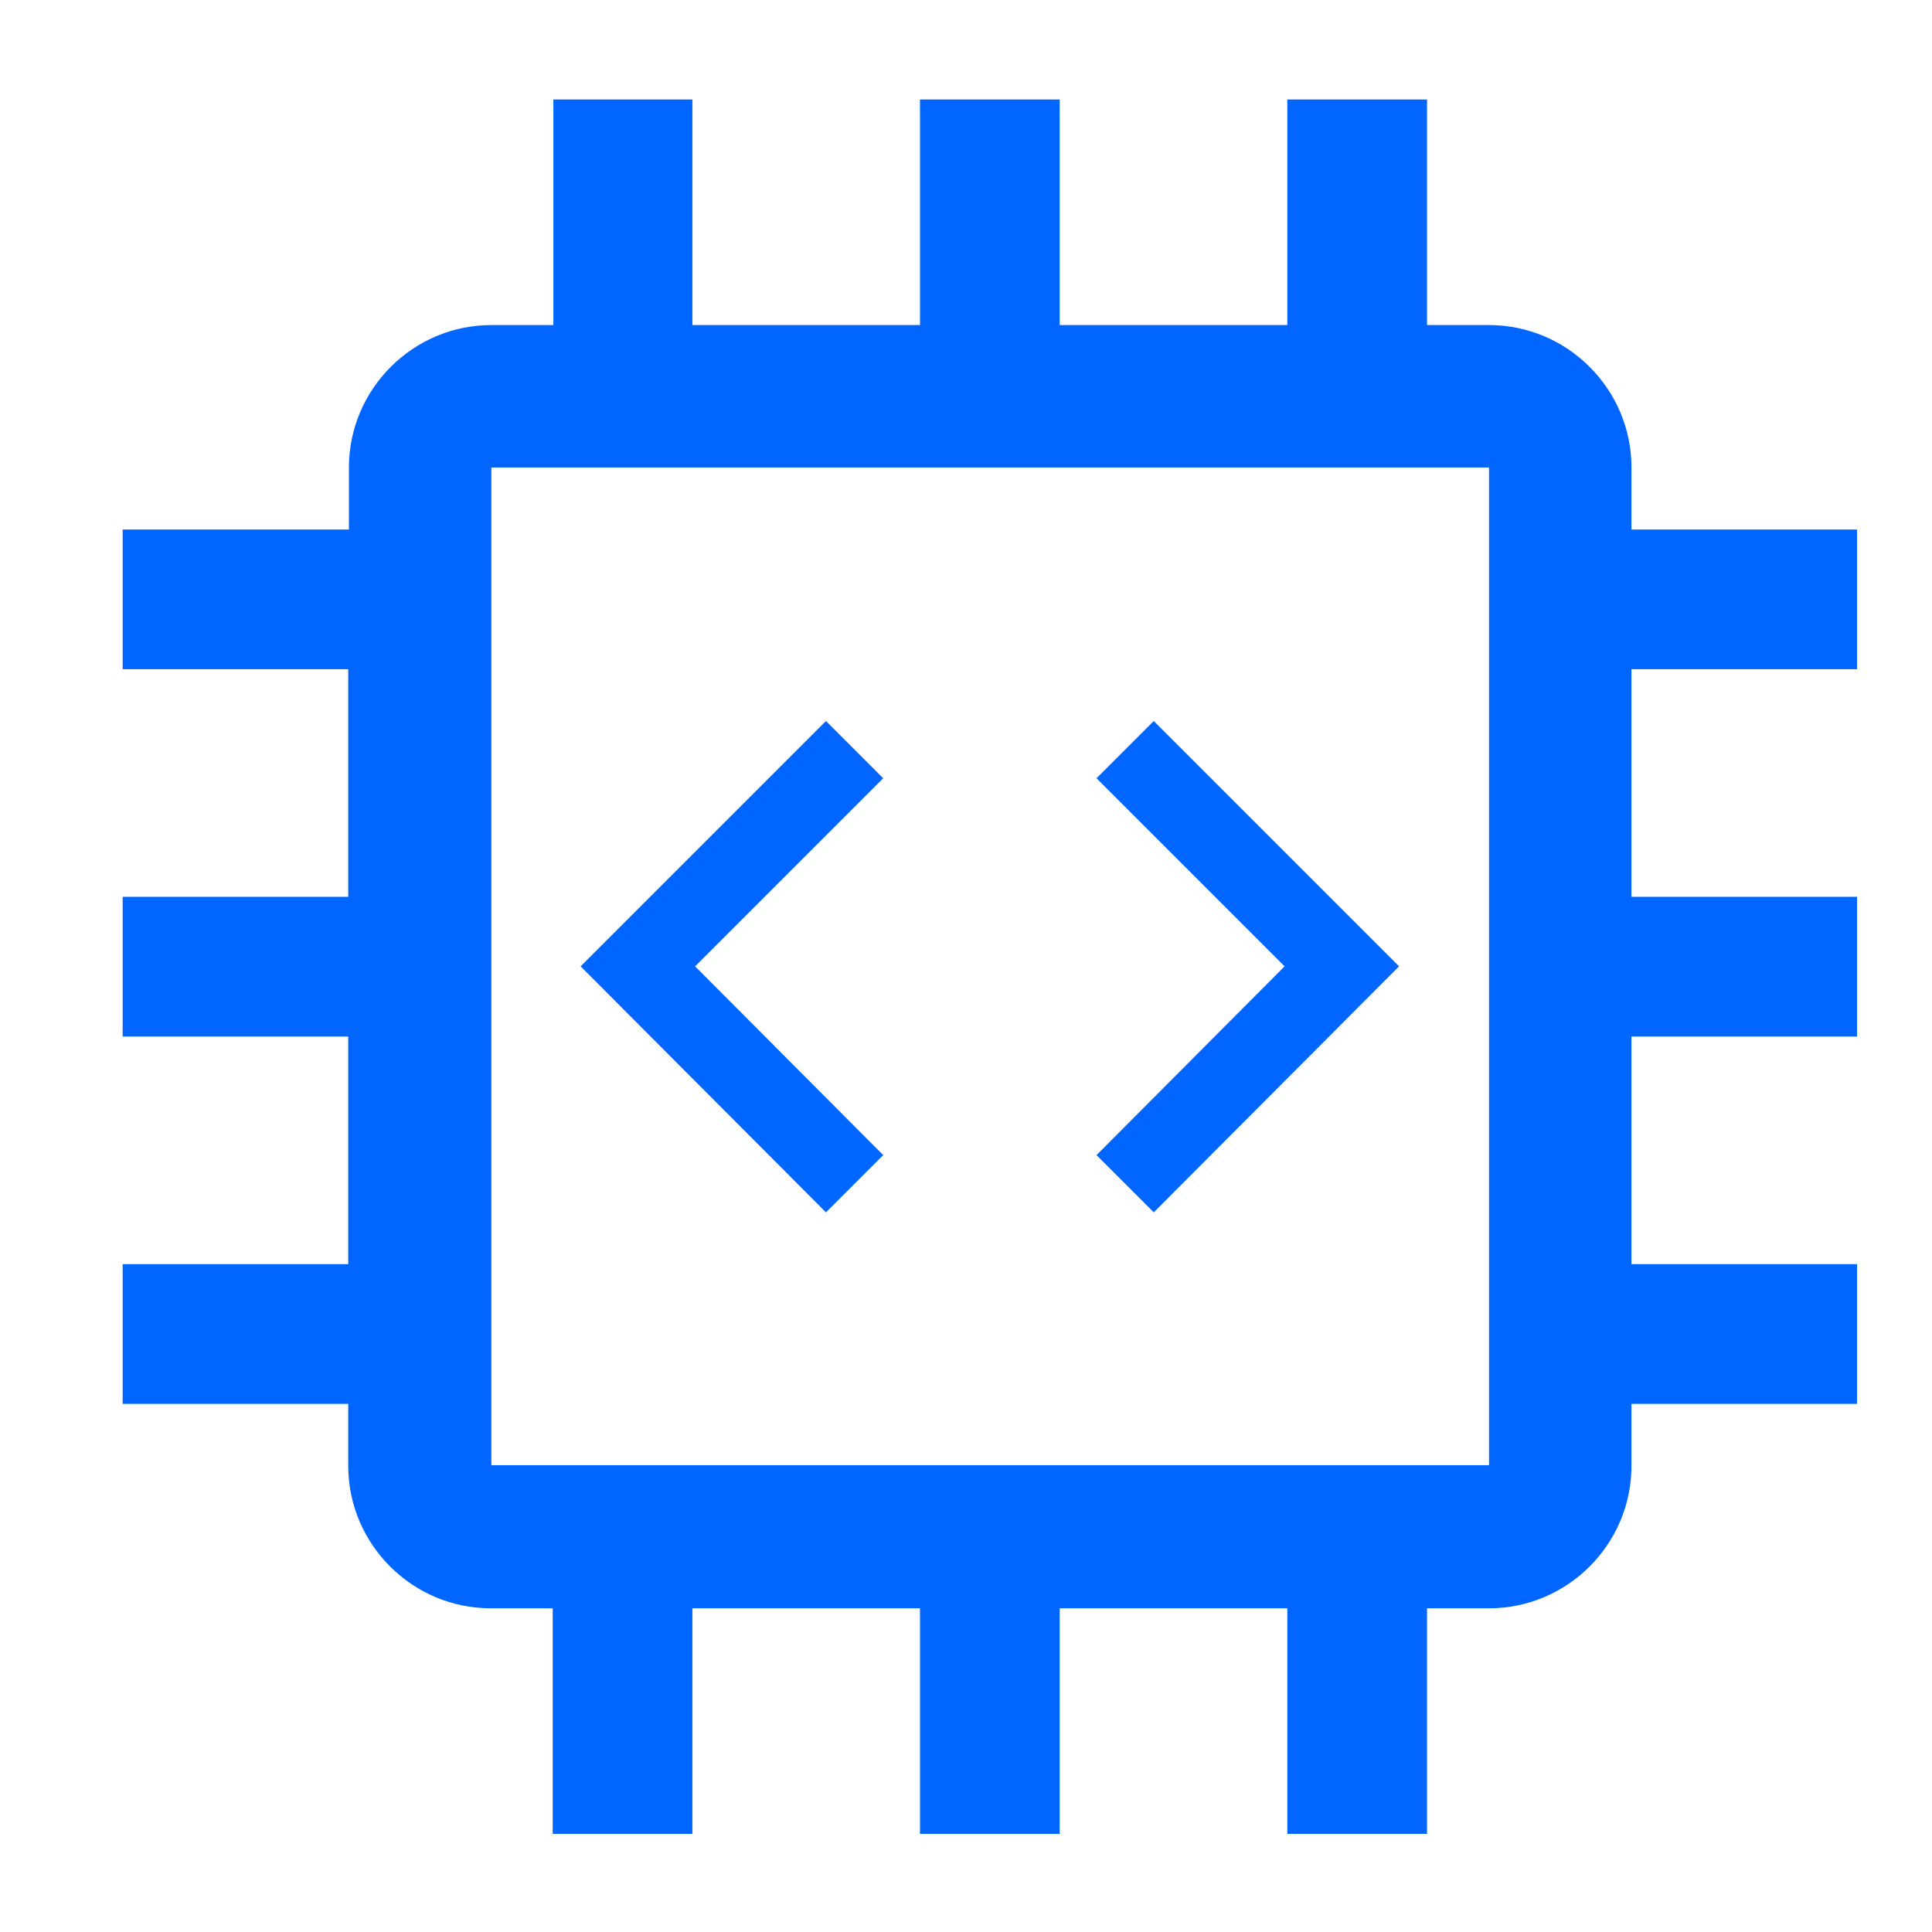 <?xml version="1.0" encoding="utf-8"?>
<!-- Generator: Adobe Illustrator 27.3.1, SVG Export Plug-In . SVG Version: 6.00 Build 0)  -->
<svg version="1.1" id="Ebene_1" xmlns="http://www.w3.org/2000/svg" xmlns:xlink="http://www.w3.org/1999/xlink" x="0px" y="0px"
	 viewBox="0 0 283.5 283.5" style="enable-background:new 0 0 283.5 283.5;" xml:space="preserve">
<style type="text/css">
	.st0{fill:#0066FF;}
</style>
<g>
	<polygon class="st0" points="129.6,169.5 102,141.8 129.6,114.2 121.2,105.8 85.2,141.8 121.2,177.9 	"/>
	<polygon class="st0" points="169.3,177.9 205.3,141.8 169.3,105.8 160.9,114.2 188.5,141.8 160.9,169.5 	"/>
	<path class="st0" d="M272.5,98.2V77.7h-33.1v-9.1c0-11.5-9.4-20.9-20.9-20.9h-9.1V14.6h-20.5v33.1h-33.4V14.6H135v33.1h-33.4V14.6
		H81.2v33.1h-9.1c-11.5,0-20.9,9.4-20.9,20.9v9.1H18v20.5h33.1v33.4H18v20.5h33.1v33.4H18v20.5h33.1v9.1c0,11.5,9.4,20.9,20.9,20.9
		h9.1v33.1h20.5v-33.1H135v33.1h20.5v-33.1h33.4v33.1h20.5v-33.1h9.1c11.5,0,20.9-9.4,20.9-20.9v-9.1h33.1v-20.5h-33.1v-33.4h33.1
		v-20.5h-33.1V98.2H272.5z M218.5,215H72.1V68.6h146.4V215z"/>
</g>
</svg>
